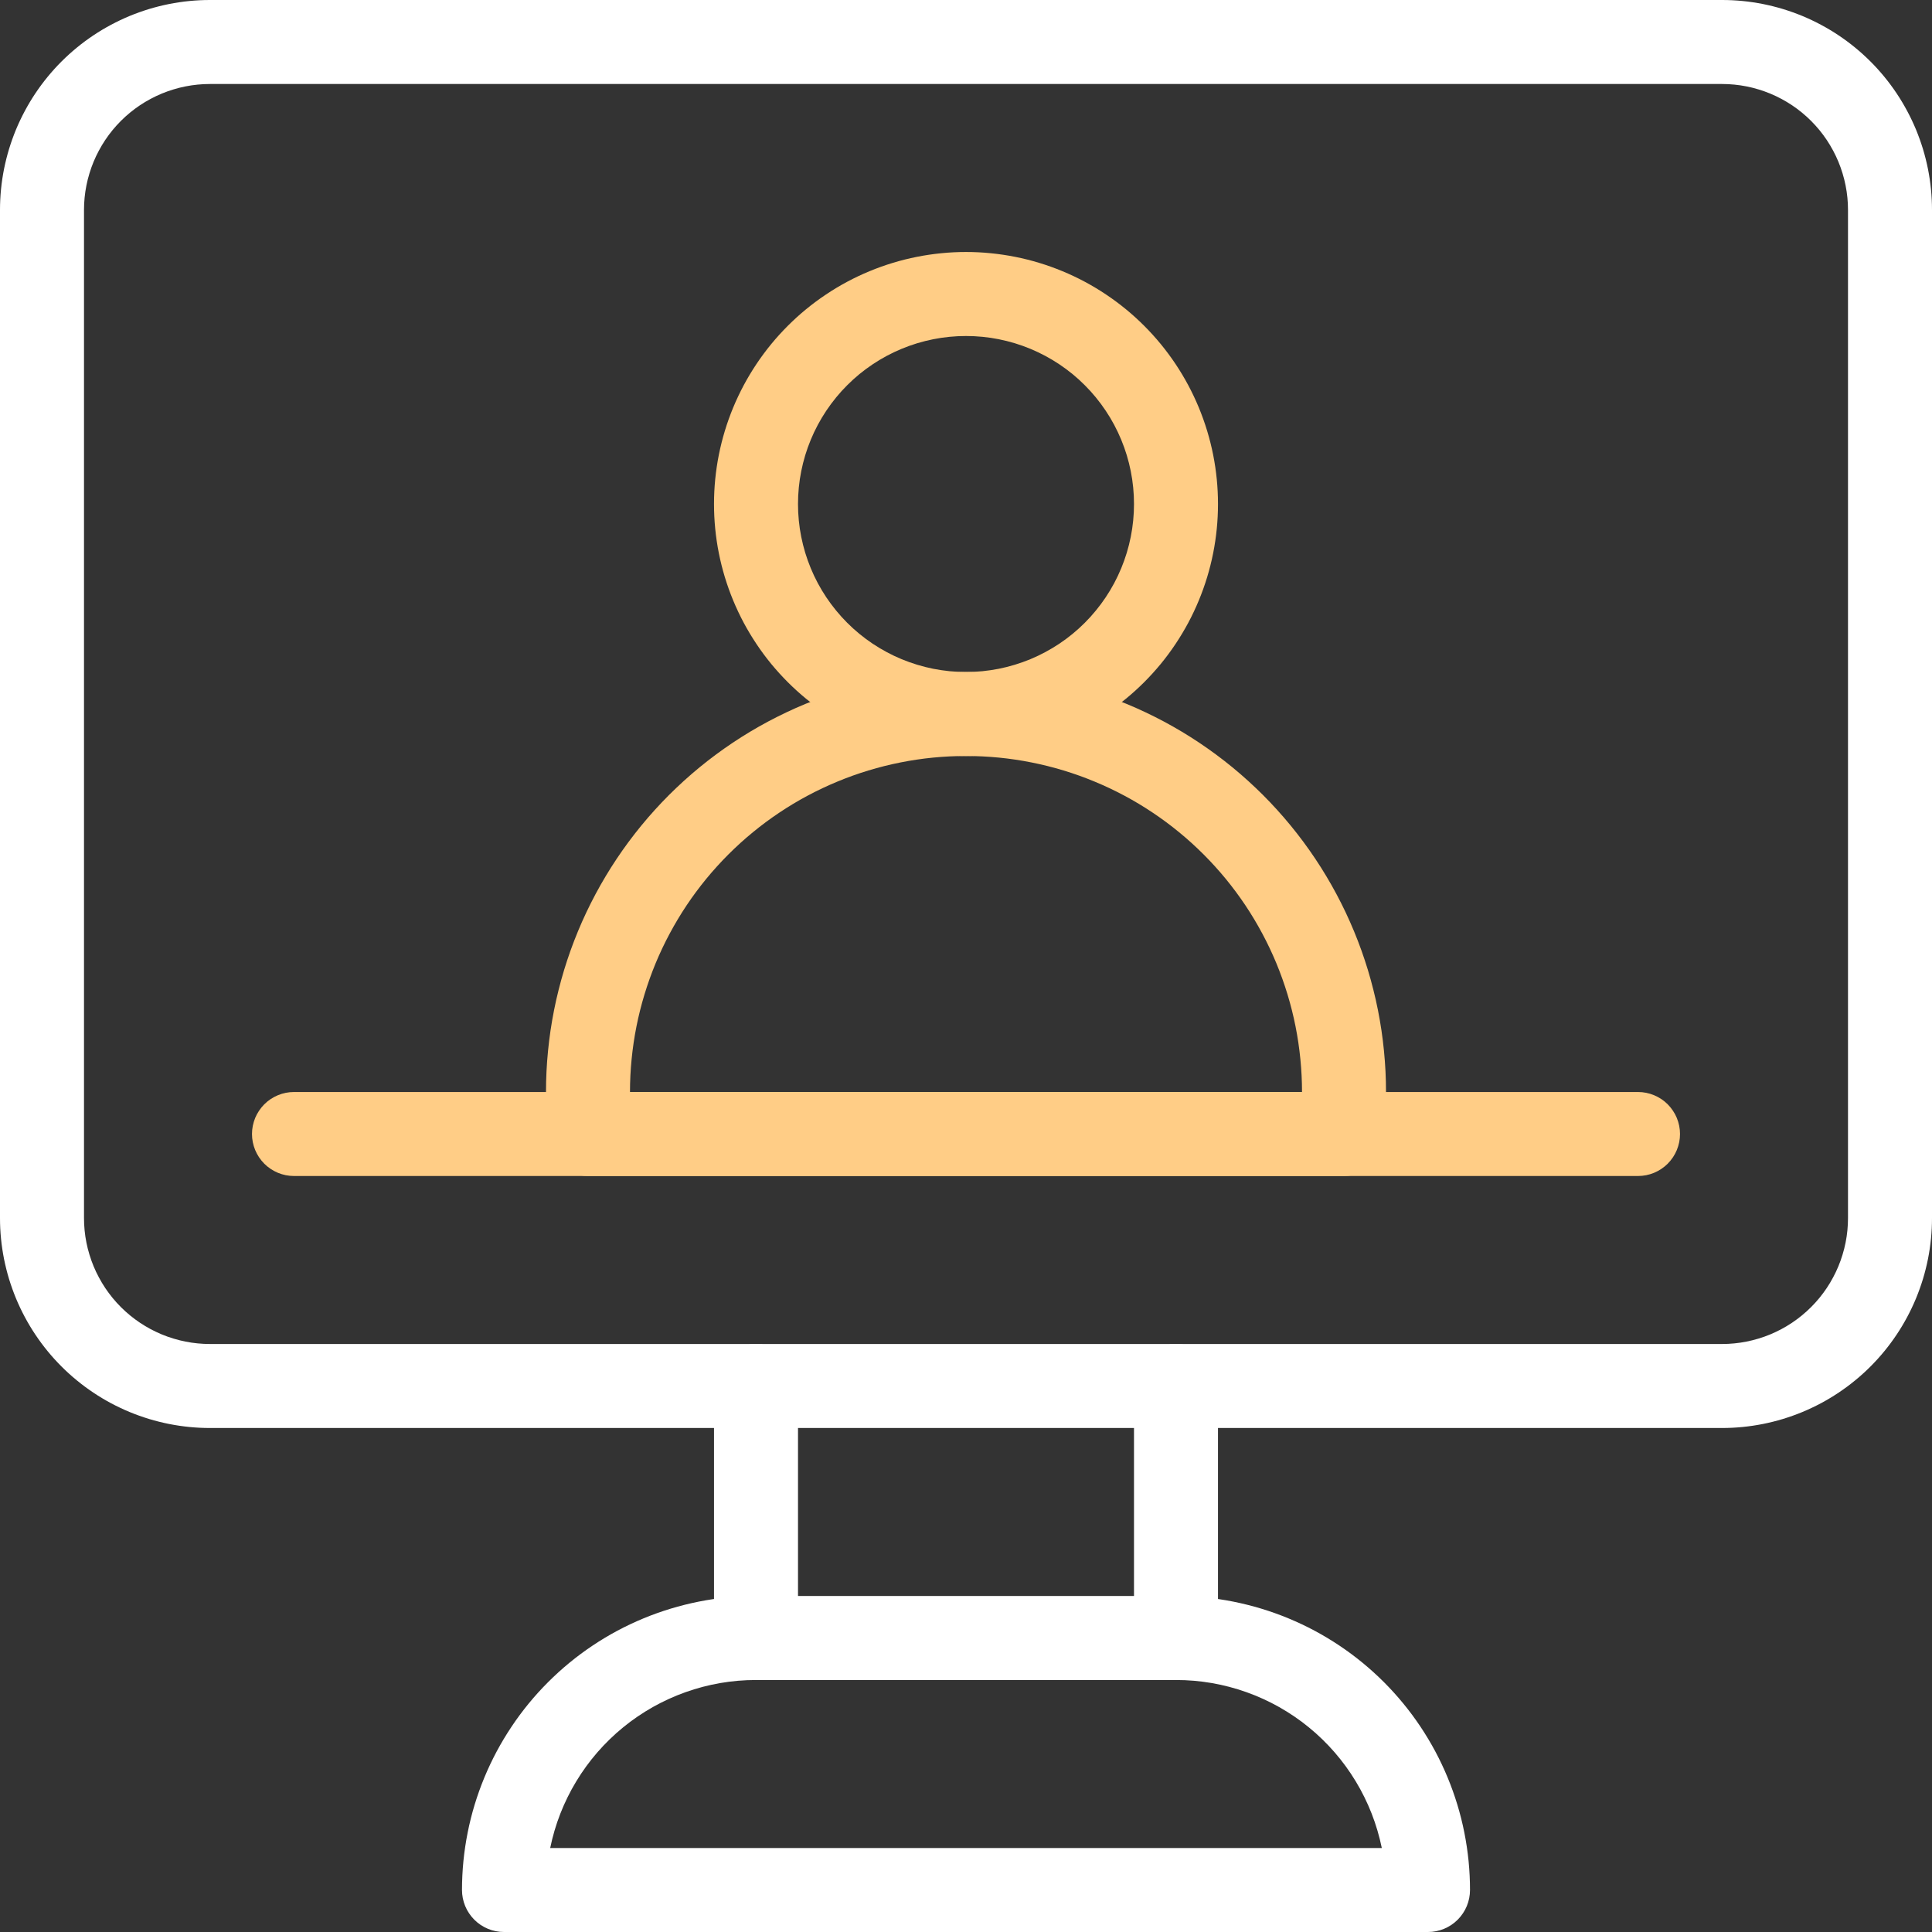 <svg width="400" height="400" viewBox="0 0 400 400" fill="none" xmlns="http://www.w3.org/2000/svg">
<rect x="0" y="0" width="400" height="400" fill="#333333" stroke="none"/>
<g clip-path="url(#clip0_1_11)">
<path d="M356.521 295.651H43.479C42.052 295.651 40.635 295.583 39.219 295.443C37.802 295.302 36.391 295.094 34.995 294.818C33.599 294.536 32.219 294.193 30.859 293.781C29.495 293.365 28.156 292.885 26.838 292.344C25.526 291.797 24.24 291.188 22.984 290.521C21.729 289.849 20.505 289.115 19.323 288.323C18.141 287.531 16.995 286.688 15.896 285.781C14.797 284.88 13.74 283.927 12.734 282.917C11.729 281.911 10.771 280.859 9.87 279.755C8.964 278.656 8.12 277.51 7.328 276.328C6.536 275.146 5.807 273.927 5.135 272.672C4.464 271.411 3.854 270.13 3.307 268.813C2.766 267.495 2.286 266.156 1.87 264.797C1.458 263.432 1.115 262.052 0.833 260.656C0.557 259.26 0.349 257.854 0.208 256.438C0.068 255.021 0 253.599 0 252.172V43.479C0 42.052 0.068 40.635 0.208 39.219C0.349 37.802 0.557 36.391 0.833 34.995C1.115 33.599 1.458 32.219 1.87 30.859C2.286 29.495 2.766 28.156 3.307 26.838C3.854 25.526 4.464 24.24 5.135 22.984C5.807 21.729 6.536 20.505 7.328 19.323C8.12 18.141 8.964 16.995 9.87 15.896C10.771 14.797 11.729 13.74 12.734 12.734C13.74 11.729 14.797 10.771 15.896 9.87C16.995 8.964 18.141 8.12 19.323 7.328C20.505 6.536 21.729 5.807 22.984 5.135C24.24 4.464 25.526 3.854 26.838 3.307C28.156 2.766 29.495 2.286 30.859 1.87C32.219 1.458 33.599 1.115 34.995 0.833C36.391 0.557 37.802 0.349 39.219 0.208C40.635 0.068 42.052 0 43.479 0H356.521C357.948 0 359.365 0.068 360.781 0.208C362.198 0.349 363.609 0.557 365.005 0.833C366.401 1.115 367.781 1.458 369.141 1.87C370.505 2.286 371.844 2.766 373.161 3.307C374.474 3.854 375.76 4.464 377.016 5.135C378.271 5.807 379.495 6.536 380.677 7.328C381.859 8.12 383.005 8.964 384.104 9.87C385.203 10.771 386.26 11.729 387.266 12.734C388.271 13.74 389.229 14.797 390.13 15.896C391.036 16.995 391.88 18.141 392.672 19.323C393.464 20.505 394.193 21.729 394.865 22.984C395.536 24.24 396.146 25.526 396.693 26.838C397.234 28.156 397.714 29.495 398.13 30.859C398.542 32.219 398.885 33.599 399.167 34.995C399.443 36.391 399.651 37.802 399.792 39.219C399.932 40.635 400 42.052 400 43.479V252.172C400 253.599 399.932 255.021 399.792 256.438C399.651 257.854 399.443 259.26 399.167 260.656C398.885 262.052 398.542 263.432 398.13 264.797C397.714 266.156 397.234 267.495 396.693 268.813C396.146 270.13 395.536 271.411 394.865 272.672C394.193 273.927 393.464 275.146 392.672 276.328C391.88 277.51 391.036 278.656 390.13 279.755C389.229 280.859 388.271 281.911 387.266 282.917C386.26 283.927 385.203 284.88 384.104 285.781C383.005 286.688 381.859 287.531 380.677 288.323C379.495 289.115 378.271 289.849 377.016 290.521C375.76 291.188 374.474 291.797 373.161 292.344C371.844 292.885 370.505 293.365 369.141 293.781C367.781 294.193 366.401 294.536 365.005 294.818C363.609 295.094 362.198 295.302 360.781 295.443C359.365 295.583 357.948 295.651 356.521 295.651ZM43.479 17.391C42.625 17.391 41.771 17.432 40.922 17.516C40.073 17.599 39.229 17.724 38.391 17.891C37.552 18.057 36.724 18.266 35.906 18.516C35.089 18.76 34.286 19.052 33.495 19.375C32.708 19.703 31.932 20.068 31.182 20.474C30.427 20.875 29.698 21.312 28.984 21.787C28.276 22.26 27.588 22.771 26.927 23.312C26.271 23.854 25.635 24.427 25.031 25.031C24.427 25.635 23.854 26.271 23.312 26.927C22.771 27.588 22.26 28.276 21.787 28.984C21.312 29.698 20.875 30.427 20.474 31.182C20.068 31.932 19.703 32.708 19.375 33.495C19.052 34.286 18.76 35.089 18.516 35.906C18.266 36.724 18.057 37.552 17.891 38.391C17.724 39.229 17.599 40.073 17.516 40.922C17.432 41.771 17.391 42.625 17.391 43.479V252.172C17.391 253.026 17.432 253.88 17.516 254.729C17.599 255.583 17.724 256.427 17.891 257.266C18.057 258.099 18.266 258.927 18.516 259.745C18.76 260.563 19.052 261.37 19.375 262.156C19.703 262.948 20.068 263.719 20.474 264.469C20.875 265.224 21.312 265.958 21.787 266.667C22.26 267.375 22.771 268.063 23.312 268.724C23.854 269.385 24.427 270.016 25.031 270.62C25.635 271.224 26.271 271.797 26.927 272.339C27.588 272.88 28.276 273.391 28.984 273.865C29.698 274.339 30.427 274.776 31.182 275.182C31.932 275.583 32.708 275.948 33.495 276.276C34.286 276.604 35.089 276.891 35.906 277.135C36.724 277.385 37.552 277.594 38.391 277.76C39.229 277.927 40.073 278.052 40.922 278.135C41.771 278.219 42.625 278.26 43.479 278.26H356.521C357.375 278.26 358.229 278.219 359.078 278.135C359.927 278.052 360.771 277.927 361.609 277.76C362.448 277.594 363.276 277.385 364.094 277.135C364.911 276.891 365.714 276.604 366.505 276.276C367.292 275.948 368.068 275.583 368.818 275.182C369.573 274.776 370.302 274.339 371.016 273.865C371.724 273.391 372.411 272.88 373.073 272.339C373.729 271.797 374.365 271.224 374.969 270.62C375.573 270.016 376.146 269.385 376.688 268.724C377.229 268.063 377.74 267.375 378.214 266.667C378.688 265.958 379.125 265.224 379.526 264.469C379.932 263.719 380.297 262.948 380.625 262.156C380.948 261.37 381.24 260.563 381.484 259.745C381.734 258.927 381.943 258.099 382.109 257.266C382.276 256.427 382.401 255.583 382.484 254.729C382.568 253.88 382.609 253.026 382.609 252.172V43.479C382.609 42.625 382.568 41.771 382.484 40.922C382.401 40.073 382.276 39.229 382.109 38.391C381.943 37.552 381.734 36.724 381.484 35.906C381.24 35.089 380.948 34.286 380.625 33.495C380.297 32.708 379.932 31.932 379.526 31.182C379.125 30.427 378.688 29.698 378.214 28.984C377.74 28.276 377.229 27.588 376.688 26.927C376.146 26.271 375.573 25.635 374.969 25.031C374.365 24.427 373.729 23.854 373.073 23.312C372.411 22.771 371.724 22.26 371.016 21.787C370.302 21.312 369.573 20.875 368.818 20.474C368.068 20.068 367.292 19.703 366.505 19.375C365.714 19.052 364.911 18.76 364.094 18.516C363.276 18.266 362.448 18.057 361.609 17.891C360.771 17.724 359.927 17.599 359.078 17.516C358.229 17.432 357.375 17.391 356.521 17.391H43.479Z" fill="white"/>
<path d="M295.651 400H104.349C103.776 400 103.214 399.943 102.651 399.833C102.094 399.724 101.547 399.557 101.021 399.339C100.495 399.12 99.99 398.854 99.516 398.536C99.042 398.219 98.604 397.854 98.198 397.453C97.797 397.047 97.432 396.609 97.12 396.135C96.802 395.661 96.531 395.161 96.312 394.63C96.094 394.104 95.932 393.563 95.818 393C95.708 392.443 95.651 391.875 95.651 391.302C95.651 389.313 95.75 387.323 95.943 385.339C96.141 383.354 96.432 381.385 96.823 379.427C97.208 377.474 97.693 375.542 98.271 373.635C98.854 371.729 99.521 369.854 100.286 368.01C101.047 366.167 101.901 364.37 102.839 362.609C103.781 360.854 104.802 359.146 105.911 357.49C107.016 355.828 108.203 354.229 109.469 352.688C110.734 351.146 112.073 349.672 113.479 348.266C114.891 346.854 116.365 345.516 117.906 344.25C119.448 342.984 121.047 341.802 122.703 340.693C124.365 339.583 126.068 338.563 127.828 337.62C129.589 336.682 131.385 335.833 133.229 335.068C135.068 334.307 136.943 333.635 138.854 333.057C140.76 332.479 142.693 331.995 144.646 331.604C146.604 331.214 148.573 330.922 150.557 330.729C152.542 330.531 154.526 330.432 156.521 330.432H243.479C245.474 330.432 247.458 330.531 249.443 330.729C251.427 330.922 253.396 331.214 255.354 331.604C257.307 331.995 259.24 332.479 261.146 333.057C263.057 333.635 264.932 334.307 266.771 335.068C268.615 335.833 270.411 336.682 272.172 337.62C273.932 338.563 275.635 339.583 277.297 340.693C278.953 341.802 280.552 342.984 282.094 344.25C283.635 345.516 285.109 346.854 286.521 348.26C287.927 349.672 289.266 351.146 290.531 352.688C291.797 354.229 292.984 355.828 294.089 357.484C295.198 359.146 296.219 360.854 297.161 362.609C298.099 364.37 298.953 366.167 299.714 368.01C300.479 369.854 301.146 371.729 301.729 373.635C302.307 375.542 302.792 377.474 303.177 379.427C303.568 381.385 303.859 383.354 304.057 385.339C304.25 387.323 304.349 389.313 304.349 391.302C304.349 391.875 304.292 392.443 304.182 393C304.068 393.563 303.906 394.104 303.687 394.63C303.469 395.161 303.198 395.661 302.88 396.135C302.562 396.609 302.203 397.047 301.802 397.453C301.396 397.854 300.958 398.219 300.484 398.536C300.01 398.854 299.505 399.12 298.979 399.339C298.453 399.557 297.906 399.724 297.349 399.833C296.786 399.943 296.224 400 295.651 400ZM113.911 382.609H286.089C285.839 381.391 285.536 380.188 285.187 379C284.839 377.807 284.432 376.635 283.984 375.479C283.531 374.323 283.031 373.188 282.479 372.073C281.932 370.958 281.339 369.875 280.693 368.813C280.052 367.75 279.365 366.714 278.635 365.714C277.906 364.708 277.13 363.74 276.318 362.802C275.505 361.865 274.651 360.964 273.76 360.099C272.87 359.234 271.943 358.406 270.979 357.625C270.021 356.839 269.026 356.094 268 355.396C266.974 354.698 265.922 354.042 264.844 353.432C263.76 352.823 262.656 352.26 261.526 351.745C260.396 351.229 259.245 350.766 258.078 350.349C256.906 349.932 255.724 349.563 254.521 349.25C253.323 348.932 252.109 348.672 250.885 348.458C249.661 348.25 248.432 348.089 247.198 347.984C245.958 347.88 244.719 347.828 243.479 347.828H156.521C155.281 347.828 154.042 347.88 152.802 347.984C151.568 348.089 150.339 348.25 149.115 348.458C147.891 348.672 146.677 348.932 145.479 349.25C144.276 349.563 143.094 349.932 141.922 350.349C140.755 350.766 139.604 351.229 138.474 351.745C137.344 352.26 136.24 352.823 135.156 353.432C134.078 354.042 133.026 354.698 132 355.396C130.974 356.094 129.979 356.839 129.021 357.625C128.057 358.406 127.13 359.234 126.24 360.099C125.349 360.964 124.495 361.865 123.682 362.802C122.87 363.74 122.094 364.708 121.365 365.714C120.635 366.714 119.948 367.75 119.307 368.813C118.661 369.875 118.068 370.958 117.521 372.073C116.969 373.188 116.469 374.323 116.016 375.479C115.568 376.635 115.161 377.807 114.812 379C114.464 380.188 114.161 381.391 113.911 382.609Z" fill="white"/>
<path d="M156.521 347.828C155.953 347.828 155.385 347.771 154.823 347.661C154.266 347.547 153.724 347.38 153.193 347.167C152.667 346.948 152.167 346.677 151.693 346.359C151.214 346.042 150.776 345.682 150.375 345.281C149.969 344.875 149.609 344.438 149.292 343.964C148.974 343.484 148.708 342.984 148.49 342.458C148.271 341.932 148.104 341.385 147.995 340.828C147.88 340.266 147.828 339.703 147.828 339.13V286.958C147.828 286.385 147.88 285.818 147.995 285.26C148.104 284.698 148.271 284.156 148.49 283.63C148.708 283.099 148.974 282.599 149.292 282.125C149.609 281.651 149.969 281.214 150.375 280.807C150.776 280.406 151.214 280.042 151.693 279.724C152.167 279.411 152.667 279.141 153.193 278.922C153.724 278.703 154.266 278.542 154.823 278.427C155.385 278.318 155.953 278.26 156.521 278.26C157.094 278.26 157.656 278.318 158.219 278.427C158.776 278.542 159.323 278.703 159.849 278.922C160.375 279.141 160.88 279.411 161.354 279.724C161.828 280.042 162.266 280.406 162.672 280.807C163.073 281.214 163.432 281.651 163.75 282.125C164.068 282.599 164.339 283.099 164.557 283.63C164.776 284.156 164.938 284.698 165.052 285.26C165.161 285.818 165.219 286.385 165.219 286.958V339.13C165.219 339.703 165.161 340.266 165.052 340.828C164.938 341.385 164.776 341.932 164.557 342.458C164.339 342.984 164.068 343.484 163.75 343.964C163.432 344.438 163.073 344.875 162.672 345.281C162.266 345.682 161.828 346.042 161.354 346.359C160.88 346.677 160.375 346.948 159.849 347.167C159.323 347.38 158.776 347.547 158.219 347.661C157.656 347.771 157.094 347.828 156.521 347.828Z" fill="white"/>
<path d="M243.479 347.828C242.906 347.828 242.344 347.771 241.781 347.661C241.224 347.547 240.677 347.38 240.151 347.167C239.625 346.948 239.12 346.677 238.646 346.359C238.172 346.042 237.734 345.682 237.328 345.281C236.927 344.875 236.568 344.438 236.25 343.964C235.932 343.484 235.661 342.984 235.443 342.458C235.224 341.932 235.062 341.385 234.948 340.828C234.839 340.266 234.781 339.703 234.781 339.13V286.958C234.781 286.385 234.839 285.818 234.948 285.26C235.062 284.698 235.224 284.156 235.443 283.63C235.661 283.099 235.932 282.599 236.25 282.125C236.568 281.651 236.927 281.214 237.328 280.807C237.734 280.406 238.172 280.042 238.646 279.724C239.12 279.411 239.625 279.141 240.151 278.922C240.677 278.703 241.224 278.542 241.781 278.427C242.344 278.318 242.906 278.26 243.479 278.26C244.047 278.26 244.615 278.318 245.177 278.427C245.734 278.542 246.276 278.703 246.807 278.922C247.333 279.141 247.833 279.411 248.307 279.724C248.786 280.042 249.224 280.406 249.625 280.807C250.031 281.214 250.391 281.651 250.708 282.125C251.026 282.599 251.292 283.099 251.51 283.63C251.729 284.156 251.896 284.698 252.005 285.26C252.12 285.818 252.172 286.385 252.172 286.958V339.13C252.172 339.703 252.12 340.266 252.005 340.828C251.896 341.385 251.729 341.932 251.51 342.458C251.292 342.984 251.026 343.484 250.708 343.964C250.391 344.438 250.031 344.875 249.625 345.281C249.224 345.682 248.786 346.042 248.307 346.359C247.833 346.677 247.333 346.948 246.807 347.167C246.276 347.38 245.734 347.547 245.177 347.661C244.615 347.771 244.047 347.828 243.479 347.828Z" fill="white"/>
<path d="M339.13 243.479H60.87C60.297 243.479 59.734 243.422 59.172 243.313C58.615 243.198 58.068 243.036 57.542 242.818C57.016 242.599 56.516 242.328 56.036 242.01C55.562 241.698 55.125 241.333 54.719 240.932C54.318 240.526 53.958 240.089 53.641 239.615C53.323 239.141 53.052 238.635 52.833 238.109C52.62 237.583 52.453 237.036 52.339 236.479C52.229 235.917 52.172 235.354 52.172 234.781C52.172 234.214 52.229 233.646 52.339 233.089C52.453 232.526 52.62 231.984 52.833 231.453C53.052 230.927 53.323 230.427 53.641 229.953C53.958 229.479 54.318 229.036 54.719 228.635C55.125 228.229 55.562 227.87 56.036 227.552C56.516 227.234 57.016 226.969 57.542 226.75C58.068 226.531 58.615 226.365 59.172 226.255C59.734 226.141 60.297 226.089 60.87 226.089H339.13C339.703 226.089 340.266 226.141 340.828 226.255C341.385 226.365 341.932 226.531 342.458 226.75C342.984 226.969 343.484 227.234 343.964 227.552C344.438 227.87 344.875 228.229 345.281 228.635C345.682 229.036 346.042 229.479 346.359 229.953C346.677 230.427 346.948 230.927 347.167 231.453C347.38 231.984 347.547 232.526 347.661 233.089C347.771 233.646 347.828 234.214 347.828 234.781C347.828 235.354 347.771 235.917 347.661 236.479C347.547 237.036 347.38 237.583 347.167 238.109C346.948 238.635 346.677 239.141 346.359 239.615C346.042 240.089 345.682 240.526 345.281 240.932C344.875 241.333 344.438 241.698 343.964 242.01C343.484 242.328 342.984 242.599 342.458 242.818C341.932 243.036 341.385 243.198 340.828 243.313C340.266 243.422 339.703 243.479 339.13 243.479Z" fill="#FFCD86"/>
<path d="M278.26 243.479H121.74C121.167 243.479 120.604 243.422 120.042 243.313C119.484 243.198 118.937 243.036 118.411 242.818C117.885 242.599 117.38 242.328 116.906 242.01C116.432 241.698 115.995 241.333 115.589 240.932C115.187 240.526 114.828 240.089 114.51 239.615C114.193 239.141 113.922 238.635 113.703 238.109C113.484 237.583 113.323 237.036 113.208 236.479C113.099 235.917 113.042 235.354 113.042 234.781V226.089C113.042 224.661 113.078 223.24 113.146 221.818C113.219 220.401 113.323 218.979 113.464 217.563C113.604 216.146 113.776 214.734 113.984 213.328C114.193 211.922 114.437 210.521 114.714 209.125C114.99 207.729 115.302 206.339 115.651 204.958C115.995 203.578 116.375 202.208 116.786 200.844C117.203 199.484 117.646 198.13 118.125 196.792C118.604 195.453 119.12 194.125 119.661 192.813C120.208 191.495 120.781 190.193 121.391 188.906C122 187.62 122.641 186.349 123.312 185.094C123.984 183.839 124.682 182.604 125.417 181.38C126.146 180.161 126.906 178.958 127.698 177.776C128.49 176.594 129.307 175.432 130.156 174.286C131.005 173.146 131.88 172.021 132.781 170.922C133.682 169.823 134.615 168.745 135.568 167.693C136.526 166.635 137.505 165.604 138.51 164.599C139.521 163.594 140.547 162.615 141.604 161.656C142.656 160.703 143.734 159.771 144.833 158.87C145.937 157.964 147.057 157.089 148.198 156.245C149.344 155.396 150.505 154.578 151.687 153.786C152.875 152.995 154.073 152.234 155.297 151.5C156.516 150.771 157.755 150.068 159.01 149.396C160.266 148.729 161.536 148.089 162.823 147.479C164.109 146.87 165.406 146.292 166.724 145.75C168.036 145.203 169.365 144.693 170.703 144.214C172.047 143.734 173.396 143.286 174.76 142.875C176.12 142.464 177.49 142.083 178.87 141.734C180.25 141.391 181.641 141.078 183.036 140.802C184.432 140.526 185.833 140.281 187.24 140.073C188.651 139.865 190.062 139.688 191.479 139.547C192.891 139.411 194.312 139.307 195.734 139.234C197.156 139.167 198.578 139.13 200 139.13C201.422 139.13 202.844 139.167 204.266 139.234C205.687 139.307 207.109 139.411 208.521 139.547C209.937 139.688 211.349 139.865 212.76 140.073C214.167 140.281 215.568 140.526 216.964 140.802C218.359 141.078 219.75 141.391 221.13 141.734C222.51 142.083 223.88 142.464 225.24 142.875C226.604 143.286 227.953 143.734 229.297 144.214C230.635 144.693 231.964 145.203 233.276 145.75C234.594 146.292 235.891 146.87 237.177 147.479C238.464 148.089 239.734 148.729 240.99 149.396C242.245 150.068 243.484 150.771 244.703 151.5C245.927 152.234 247.125 152.995 248.312 153.786C249.495 154.578 250.656 155.396 251.802 156.245C252.943 157.089 254.062 157.964 255.167 158.87C256.266 159.771 257.344 160.703 258.396 161.656C259.453 162.615 260.479 163.594 261.49 164.599C262.495 165.604 263.474 166.635 264.432 167.693C265.385 168.745 266.318 169.823 267.219 170.922C268.12 172.021 268.995 173.146 269.844 174.286C270.693 175.432 271.51 176.594 272.302 177.776C273.094 178.958 273.854 180.161 274.583 181.38C275.318 182.604 276.016 183.839 276.688 185.094C277.359 186.349 278 187.62 278.609 188.906C279.214 190.193 279.792 191.495 280.339 192.813C280.88 194.125 281.396 195.453 281.875 196.792C282.354 198.13 282.797 199.484 283.214 200.844C283.625 202.208 284.005 203.578 284.349 204.958C284.698 206.339 285.01 207.729 285.286 209.125C285.562 210.521 285.807 211.922 286.016 213.328C286.224 214.734 286.396 216.146 286.536 217.563C286.677 218.979 286.781 220.401 286.854 221.818C286.922 223.24 286.958 224.661 286.958 226.089V234.781C286.958 235.354 286.901 235.917 286.792 236.479C286.677 237.036 286.516 237.583 286.297 238.109C286.078 238.635 285.807 239.141 285.49 239.615C285.172 240.089 284.812 240.526 284.411 240.932C284.005 241.333 283.568 241.698 283.094 242.01C282.615 242.328 282.115 242.599 281.589 242.818C281.062 243.036 280.516 243.198 279.958 243.313C279.396 243.422 278.833 243.479 278.26 243.479ZM130.432 226.089H269.568C269.568 223.807 269.453 221.536 269.229 219.271C269.005 217 268.672 214.75 268.229 212.516C267.786 210.281 267.229 208.073 266.568 205.891C265.906 203.714 265.141 201.573 264.271 199.464C263.396 197.359 262.427 195.302 261.349 193.292C260.276 191.286 259.109 189.333 257.844 187.438C256.578 185.542 255.219 183.719 253.776 181.953C252.328 180.193 250.802 178.51 249.188 176.896C247.578 175.286 245.891 173.755 244.13 172.313C242.37 170.865 240.542 169.51 238.646 168.245C236.755 166.979 234.802 165.807 232.792 164.734C230.781 163.661 228.724 162.688 226.62 161.818C224.516 160.943 222.375 160.177 220.193 159.516C218.016 158.854 215.807 158.302 213.573 157.859C211.339 157.411 209.083 157.078 206.818 156.854C204.552 156.635 202.276 156.521 200 156.521C197.724 156.521 195.448 156.635 193.182 156.854C190.911 157.078 188.661 157.411 186.427 157.859C184.193 158.302 181.984 158.854 179.807 159.516C177.625 160.177 175.484 160.943 173.38 161.818C171.276 162.688 169.219 163.661 167.208 164.734C165.198 165.807 163.245 166.979 161.354 168.245C159.458 169.51 157.63 170.865 155.87 172.313C154.109 173.755 152.422 175.286 150.812 176.896C149.198 178.51 147.672 180.193 146.224 181.953C144.781 183.719 143.422 185.542 142.156 187.438C140.891 189.333 139.724 191.286 138.651 193.292C137.573 195.302 136.604 197.359 135.729 199.464C134.859 201.573 134.094 203.714 133.432 205.891C132.771 208.073 132.214 210.281 131.771 212.516C131.328 214.75 130.995 217 130.771 219.271C130.547 221.536 130.432 223.807 130.432 226.089Z" fill="#FFCD86"/>
<path d="M200 156.521C198.292 156.521 196.589 156.438 194.885 156.271C193.188 156.104 191.495 155.854 189.823 155.521C188.146 155.188 186.49 154.771 184.854 154.276C183.219 153.781 181.615 153.203 180.036 152.552C178.453 151.896 176.911 151.167 175.406 150.359C173.896 149.557 172.432 148.677 171.016 147.729C169.594 146.781 168.224 145.76 166.901 144.677C165.578 143.594 164.318 142.448 163.109 141.24C161.901 140.031 160.755 138.766 159.667 137.448C158.583 136.125 157.568 134.755 156.62 133.333C155.672 131.911 154.792 130.448 153.984 128.943C153.182 127.438 152.453 125.891 151.797 124.313C151.146 122.734 150.568 121.13 150.073 119.495C149.578 117.859 149.161 116.203 148.828 114.526C148.495 112.849 148.245 111.161 148.078 109.464C147.911 107.76 147.828 106.057 147.828 104.349C147.828 102.641 147.911 100.932 148.078 99.234C148.245 97.531 148.495 95.844 148.828 94.167C149.161 92.495 149.578 90.838 150.073 89.203C150.568 87.568 151.146 85.958 151.797 84.38C152.453 82.802 153.182 81.26 153.984 79.755C154.792 78.245 155.672 76.781 156.62 75.359C157.568 73.943 158.583 72.568 159.667 71.25C160.755 69.927 161.901 68.662 163.109 67.453C164.318 66.245 165.578 65.099 166.901 64.016C168.224 62.932 169.594 61.917 171.016 60.969C172.432 60.016 173.896 59.141 175.406 58.333C176.911 57.531 178.453 56.797 180.036 56.146C181.615 55.49 183.219 54.917 184.854 54.422C186.49 53.922 188.146 53.51 189.823 53.177C191.495 52.844 193.188 52.594 194.885 52.427C196.589 52.255 198.292 52.172 200 52.172C201.708 52.172 203.411 52.255 205.115 52.427C206.813 52.594 208.505 52.844 210.177 53.177C211.854 53.51 213.51 53.922 215.146 54.422C216.781 54.917 218.385 55.49 219.964 56.146C221.547 56.797 223.089 57.531 224.594 58.333C226.099 59.141 227.568 60.016 228.984 60.969C230.406 61.917 231.776 62.932 233.099 64.016C234.422 65.099 235.682 66.245 236.891 67.453C238.099 68.662 239.245 69.927 240.333 71.25C241.417 72.568 242.432 73.943 243.38 75.359C244.328 76.781 245.208 78.245 246.016 79.755C246.818 81.26 247.547 82.802 248.203 84.38C248.854 85.958 249.432 87.568 249.927 89.203C250.422 90.838 250.839 92.495 251.172 94.167C251.505 95.844 251.755 97.531 251.922 99.234C252.089 100.932 252.172 102.641 252.172 104.349C252.172 106.057 252.089 107.76 251.922 109.464C251.755 111.161 251.505 112.849 251.172 114.526C250.839 116.203 250.422 117.859 249.927 119.495C249.432 121.13 248.854 122.734 248.203 124.313C247.547 125.891 246.818 127.438 246.016 128.943C245.208 130.448 244.328 131.911 243.38 133.333C242.432 134.755 241.417 136.125 240.333 137.448C239.245 138.766 238.099 140.031 236.891 141.24C235.682 142.448 234.422 143.594 233.099 144.677C231.776 145.76 230.406 146.781 228.984 147.729C227.568 148.677 226.099 149.557 224.594 150.359C223.089 151.167 221.547 151.896 219.964 152.552C218.385 153.203 216.781 153.781 215.146 154.276C213.51 154.771 211.854 155.188 210.177 155.521C208.505 155.854 206.813 156.104 205.115 156.271C203.411 156.438 201.708 156.521 200 156.521ZM200 69.568C198.859 69.568 197.724 69.62 196.589 69.734C195.458 69.844 194.333 70.01 193.214 70.234C192.099 70.458 190.995 70.734 189.901 71.062C188.813 71.396 187.74 71.776 186.688 72.213C185.635 72.651 184.609 73.135 183.604 73.672C182.599 74.208 181.625 74.792 180.677 75.427C179.729 76.062 178.813 76.74 177.932 77.458C177.052 78.182 176.208 78.948 175.406 79.755C174.599 80.557 173.833 81.401 173.115 82.281C172.391 83.162 171.714 84.078 171.078 85.026C170.448 85.969 169.859 86.948 169.323 87.953C168.786 88.958 168.302 89.984 167.865 91.037C167.427 92.088 167.047 93.162 166.714 94.25C166.385 95.338 166.109 96.443 165.885 97.562C165.661 98.677 165.495 99.807 165.385 100.938C165.271 102.073 165.219 103.208 165.219 104.349C165.219 105.49 165.271 106.625 165.385 107.755C165.495 108.891 165.661 110.016 165.885 111.135C166.109 112.25 166.385 113.354 166.714 114.443C167.047 115.536 167.427 116.604 167.865 117.656C168.302 118.714 168.786 119.74 169.323 120.745C169.859 121.75 170.448 122.724 171.078 123.672C171.714 124.62 172.391 125.531 173.115 126.411C173.833 127.292 174.599 128.135 175.406 128.943C176.208 129.75 177.052 130.51 177.932 131.234C178.813 131.958 179.729 132.635 180.677 133.271C181.625 133.901 182.599 134.484 183.604 135.021C184.609 135.563 185.635 136.047 186.688 136.484C187.74 136.917 188.813 137.302 189.901 137.63C190.995 137.964 192.099 138.24 193.214 138.464C194.333 138.682 195.458 138.849 196.589 138.964C197.724 139.073 198.859 139.13 200 139.13C201.141 139.13 202.276 139.073 203.411 138.964C204.542 138.849 205.667 138.682 206.786 138.464C207.901 138.24 209.005 137.964 210.099 137.63C211.188 137.302 212.26 136.917 213.313 136.484C214.365 136.047 215.391 135.563 216.396 135.021C217.401 134.484 218.375 133.901 219.323 133.271C220.271 132.635 221.188 131.958 222.068 131.234C222.948 130.51 223.792 129.75 224.594 128.943C225.401 128.135 226.167 127.292 226.885 126.411C227.609 125.531 228.286 124.62 228.922 123.672C229.552 122.724 230.141 121.75 230.677 120.745C231.214 119.74 231.698 118.714 232.135 117.656C232.573 116.604 232.953 115.536 233.286 114.443C233.615 113.354 233.891 112.25 234.115 111.135C234.339 110.016 234.505 108.891 234.615 107.755C234.729 106.625 234.781 105.49 234.781 104.349C234.781 103.208 234.729 102.073 234.615 100.938C234.505 99.807 234.339 98.677 234.115 97.562C233.891 96.443 233.615 95.338 233.286 94.25C232.953 93.162 232.573 92.088 232.135 91.037C231.698 89.984 231.214 88.958 230.677 87.953C230.141 86.948 229.552 85.969 228.922 85.026C228.286 84.078 227.609 83.162 226.885 82.281C226.167 81.401 225.401 80.557 224.594 79.755C223.792 78.948 222.948 78.182 222.068 77.458C221.188 76.74 220.271 76.062 219.323 75.427C218.375 74.792 217.401 74.208 216.396 73.672C215.391 73.135 214.365 72.651 213.313 72.213C212.26 71.776 211.188 71.396 210.099 71.062C209.005 70.734 207.901 70.458 206.786 70.234C205.667 70.01 204.542 69.844 203.411 69.734C202.276 69.62 201.141 69.568 200 69.568Z" fill="#FFCD86"/>
</g>
<defs>
<clipPath id="clip0_1_11">
<rect width="400" height="400" fill="white"/>
</clipPath>
</defs>
</svg>
